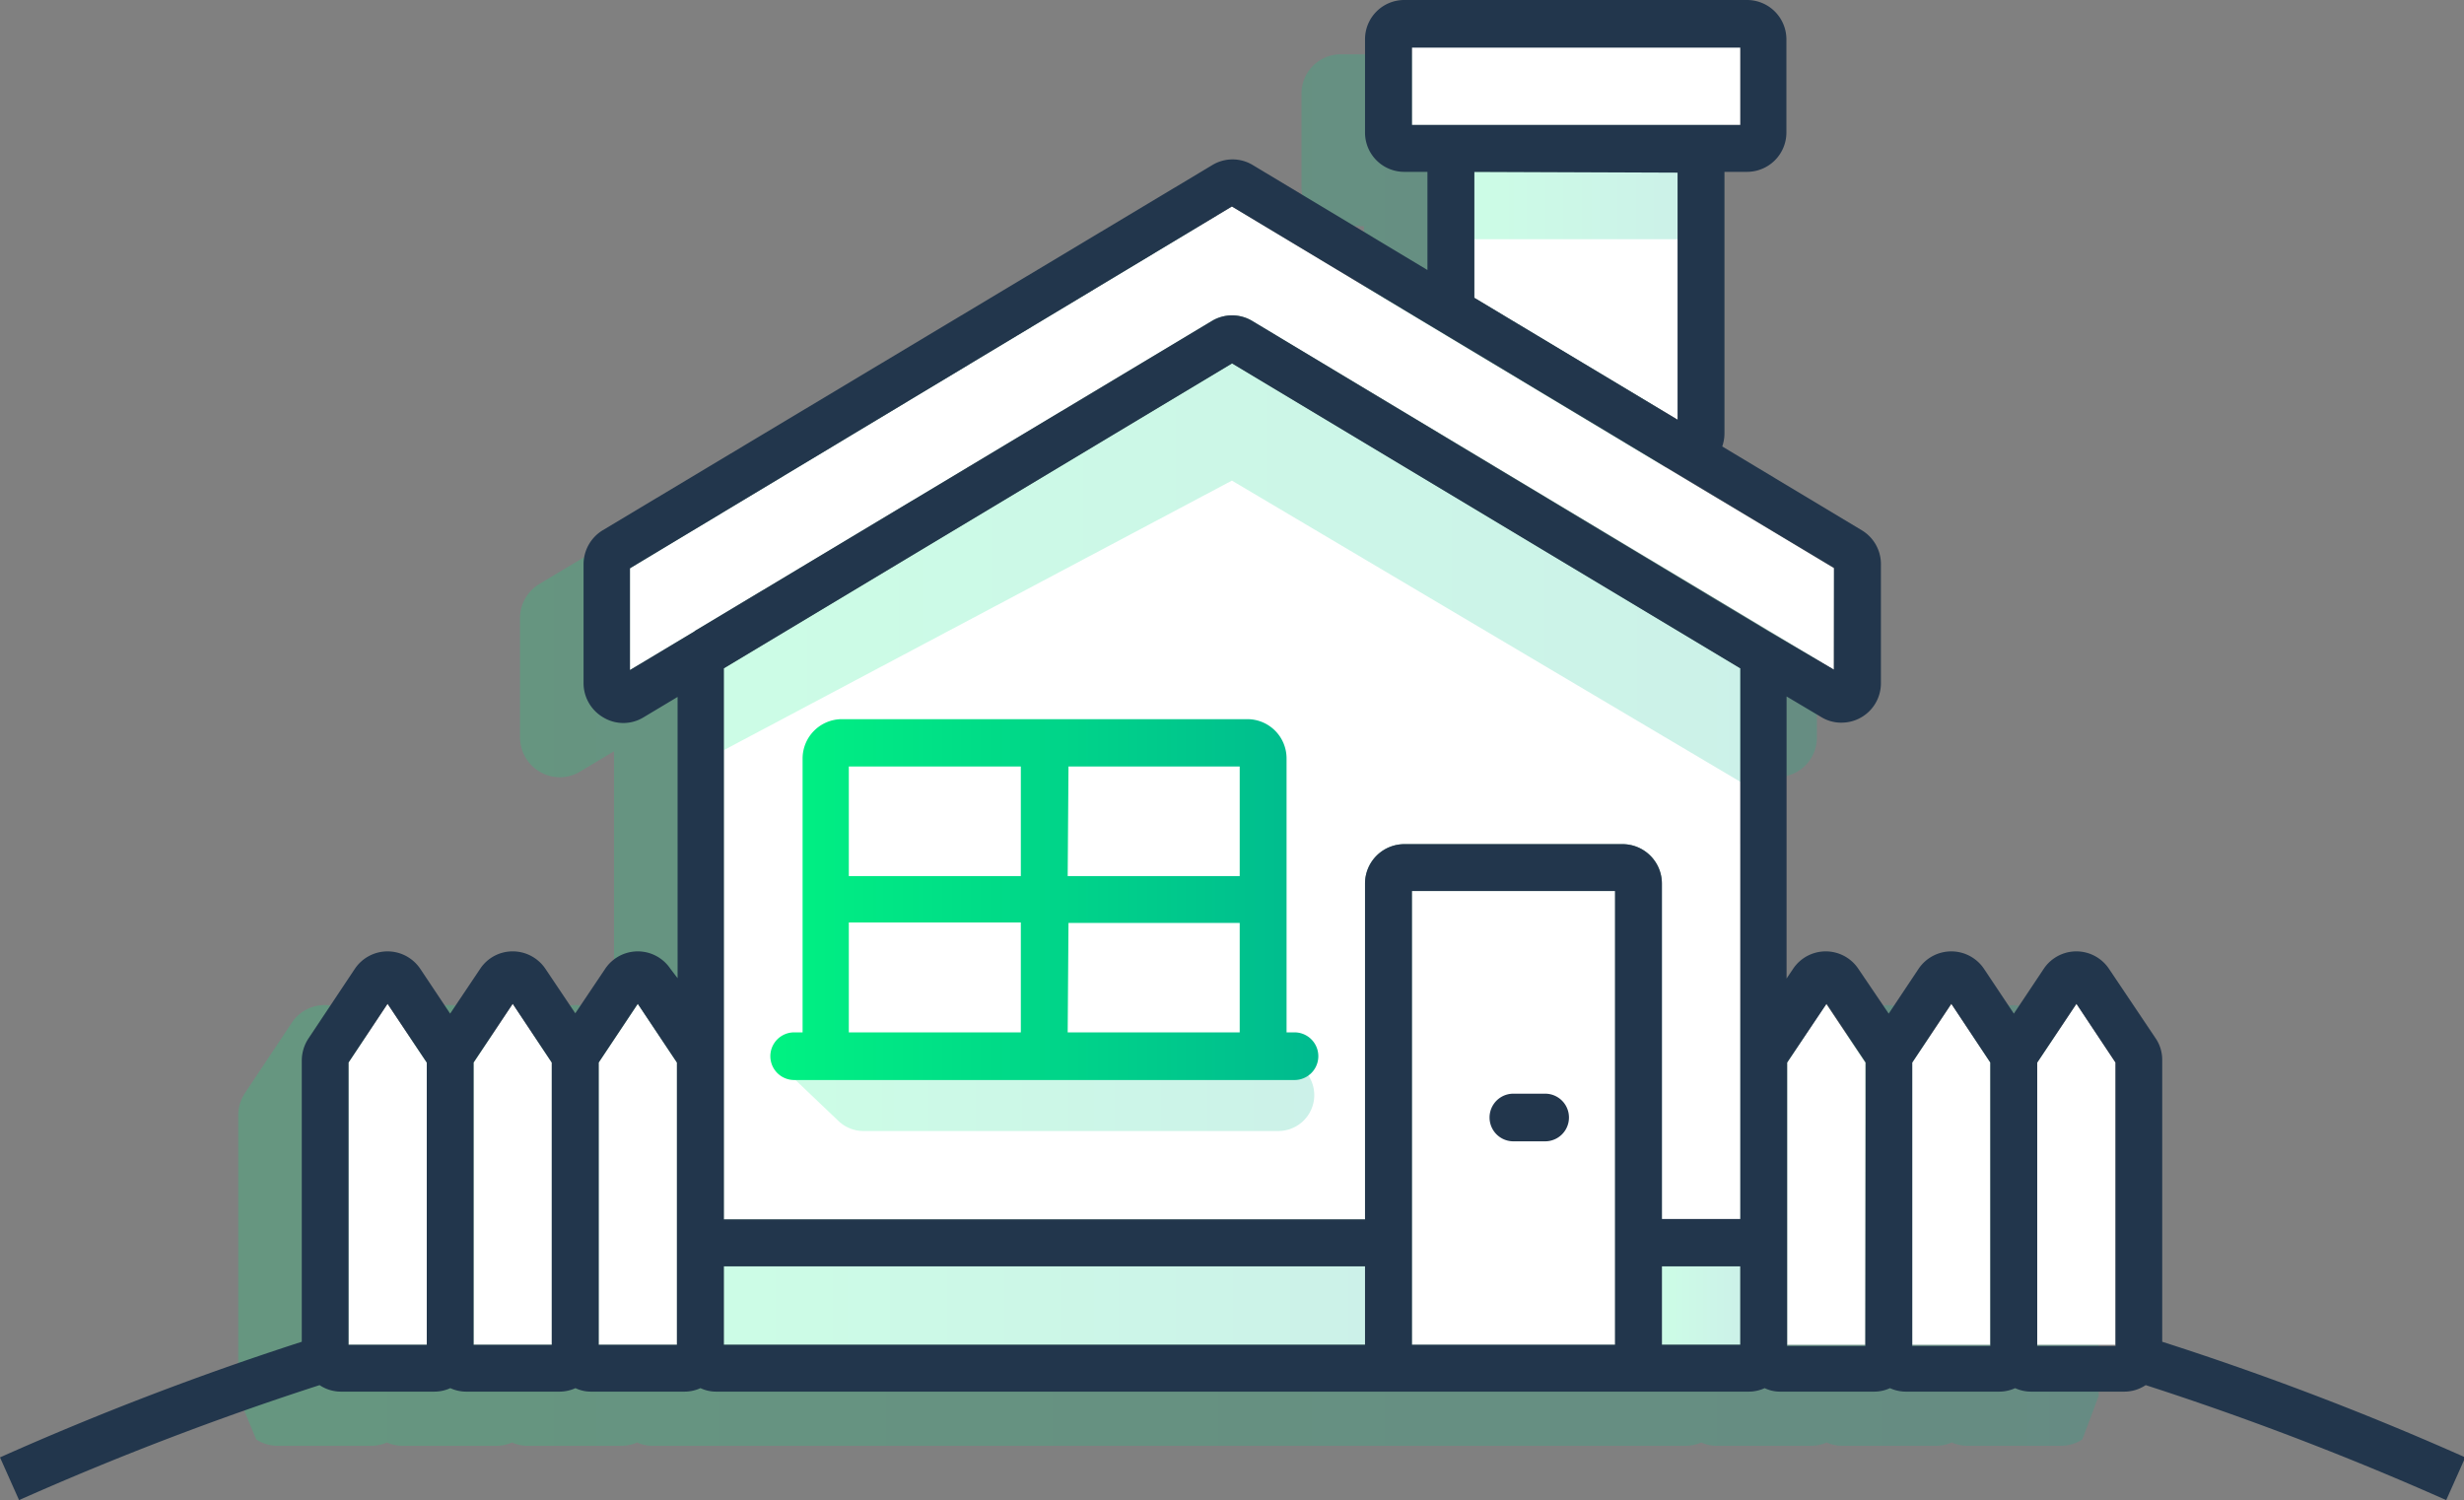 <svg xmlns="http://www.w3.org/2000/svg" xmlns:xlink="http://www.w3.org/1999/xlink" viewBox="0 0 155.13 94.45"><rect x="0" y="0" width="155.13" height="94.45" fill="#808080" stroke="none"/><defs><linearGradient id="bf84e93e-215b-419b-be4b-2a119fd47bf3" x1="14.99" y1="47.23" x2="132.13" y2="47.23" gradientUnits="userSpaceOnUse"><stop offset="0" stop-color="#00f282"/><stop offset="1" stop-color="#00ba8f"/></linearGradient><linearGradient id="fd46556a-c474-4214-8d47-e88157f8ef0f" x1="45.57" y1="36.36" x2="110.59" y2="36.36" xlink:href="#bf84e93e-215b-419b-be4b-2a119fd47bf3"/><linearGradient id="ade28dc5-15e1-448a-845a-53d109db6491" x1="92.82" y1="12.94" x2="105.62" y2="12.94" xlink:href="#bf84e93e-215b-419b-be4b-2a119fd47bf3"/><linearGradient id="b59a30a6-6fc5-4694-a6a1-dcd76dc87dec" x1="50" y1="69.28" x2="82.74" y2="69.28" xlink:href="#bf84e93e-215b-419b-be4b-2a119fd47bf3"/><linearGradient id="ea7ec259-308d-41fd-9111-ca16accf8ce6" x1="45.57" y1="82.2" x2="85.94" y2="82.2" xlink:href="#bf84e93e-215b-419b-be4b-2a119fd47bf3"/><linearGradient id="ed5e2546-0383-4d2a-b4ba-688773d356f0" x1="104.63" y1="82.2" x2="109.57" y2="82.2" xlink:href="#bf84e93e-215b-419b-be4b-2a119fd47bf3"/><linearGradient id="a1c36a40-785c-4a49-9609-1d5a7e5a5a04" x1="48.53" y1="56.6" x2="82.98" y2="56.6" xlink:href="#bf84e93e-215b-419b-be4b-2a119fd47bf3"/></defs><title>new purchase</title><g id="ad01bbe3-4c12-4880-9f43-64538b965ad1" data-name="Layer 2"><g id="b3b00232-ca36-4b70-b0f8-2f6a8bc93765" data-name="Layer 1"><path d="M132.13,87.89V70.17a2.37,2.37,0,0,0-.41-1.37l-2.94-4.41a2.47,2.47,0,0,0-4.11,0l-1.88,2.82-1.88-2.82a2.48,2.48,0,0,0-4.12,0l-1.88,2.82L113,64.39a2.47,2.47,0,0,0-4.11,0l-.41.61V47.27l2.17,1.29a2.4,2.4,0,0,0,1.27.36,2.48,2.48,0,0,0,2.47-2.47V38.93a2.48,2.48,0,0,0-1.2-2.12l-8.79-5.28a2.6,2.6,0,0,0,.14-.84V14.24H106a2.48,2.48,0,0,0,2.47-2.47V5.89A2.48,2.48,0,0,0,106,3.42H84.4a2.47,2.47,0,0,0-2.46,2.47v5.88a2.47,2.47,0,0,0,2.46,2.47h1.47v6.15l-11-6.61a2.46,2.46,0,0,0-2.54,0l-38.39,23a2.51,2.51,0,0,0-1.2,2.12v7.52A2.51,2.51,0,0,0,34,48.6a2.47,2.47,0,0,0,2.49,0l2.17-1.3V65l-.41-.62a2.47,2.47,0,0,0-4.11,0l-1.88,2.83-1.88-2.83a2.48,2.48,0,0,0-2.06-1.1,2.45,2.45,0,0,0-2.05,1.1l-1.89,2.82-1.88-2.82a2.48,2.48,0,0,0-4.12,0l-2.93,4.4A2.52,2.52,0,0,0,15,70.17V87.9l1.13,2.73a2.48,2.48,0,0,0,1.34.4h5.89a2.38,2.38,0,0,0,1-.21,2.39,2.39,0,0,0,1,.21h5.88a2.42,2.42,0,0,0,1-.21,2.24,2.24,0,0,0,1,.21h5.87a2.4,2.4,0,0,0,1-.21,2.31,2.31,0,0,0,1,.21h65a2.39,2.39,0,0,0,1-.21,2.23,2.23,0,0,0,1,.21h5.89a2.34,2.34,0,0,0,1-.21,2.39,2.39,0,0,0,1,.21h5.88a2.39,2.39,0,0,0,1-.21,2.39,2.39,0,0,0,1,.21h5.88a2.48,2.48,0,0,0,1.34-.4Z" opacity="0.2" fill="url(#bf84e93e-215b-419b-be4b-2a119fd47bf3)"/><polygon points="29.82 66.9 29.82 84.67 34.74 84.67 34.74 66.9 32.28 63.2 29.82 66.9" fill="#fff"/><rect x="45.57" y="79.73" width="40.37" height="4.93" fill="#fff"/><polygon points="106.11 7.87 109.57 7.87 109.57 2.95 88.89 2.95 88.89 7.87 92.35 7.87 106.11 7.87" fill="#fff"/><polygon points="37.69 66.9 37.69 84.67 42.62 84.67 42.62 78.26 42.62 66.9 40.16 63.2 37.69 66.9" fill="#fff"/><polygon points="21.94 66.9 21.94 84.67 26.87 84.67 26.87 66.9 24.4 63.2 21.94 66.9" fill="#fff"/><polygon points="92.82 18.75 105.63 26.43 105.63 10.82 92.82 10.82 92.82 18.74 92.82 18.75" fill="#fff"/><path d="M115.48,35.78l-10.56-6.33-.09-.05L91.08,21.14h0L77.56,13,39.66,35.78v6.41l4.07-2.44a.24.24,0,0,1,.08-.06L76.05,20.36l.25-.15a2.46,2.46,0,0,1,2.54,0l32.48,19.48s0,0,0,0l4.14,2.48Z" fill="#fff"/><polygon points="120.39 66.9 120.39 84.67 125.31 84.67 125.31 66.9 122.86 63.2 120.39 66.9" fill="#fff"/><polygon points="112.52 66.9 112.52 78.26 112.52 84.67 117.44 84.67 117.44 66.9 114.97 63.2 112.52 66.9" fill="#fff"/><polygon points="88.89 78.26 88.89 84.67 101.69 84.67 101.69 78.26 101.69 56.1 88.89 56.1 88.89 78.26" fill="#fff"/><polygon points="130.73 63.2 128.26 66.9 128.26 84.67 133.19 84.67 133.19 66.9 130.73 63.2" fill="#fff"/><rect x="104.63" y="79.73" width="4.93" height="4.93" fill="#fff"/><path d="M45.57,42.08v34.7H85.94V55.63a2.48,2.48,0,0,1,2.47-2.48h13.76a2.48,2.48,0,0,1,2.46,2.48V76.78h4.94V42.08l-32-19.2Z" fill="#fff"/><polygon points="45.57 42.08 77.56 22.88 109.57 42.08 110.59 49.83 77.56 30.26 45.57 47.23 45.57 42.08" opacity="0.2" fill="url(#fd46556a-c474-4214-8d47-e88157f8ef0f)"/><rect x="92.82" y="10.82" width="12.81" height="4.24" opacity="0.2" fill="url(#ade28dc5-15e1-448a-845a-53d109db6491)"/><path d="M50,67.92l2.79,2.66a2.27,2.27,0,0,0,1.56.63H80.48a2.26,2.26,0,0,0,1.6-3.86h0Z" opacity="0.2" fill="url(#b59a30a6-6fc5-4694-a6a1-dcd76dc87dec)"/><rect x="45.57" y="79.73" width="40.37" height="4.93" opacity="0.2" fill="url(#ea7ec259-308d-41fd-9111-ca16accf8ce6)"/><rect x="104.63" y="79.73" width="4.93" height="4.93" opacity="0.2" fill="url(#ed5e2546-0383-4d2a-b4ba-688773d356f0)"/><path d="M136.13,84.48V66.75a2.4,2.4,0,0,0-.41-1.37L132.78,61a2.47,2.47,0,0,0-4.11,0l-1.88,2.82L124.91,61a2.48,2.48,0,0,0-4.12,0l-1.88,2.82L117,61a2.47,2.47,0,0,0-4.11,0l-.41.61V43.85l2.17,1.29a2.4,2.4,0,0,0,1.27.36A2.48,2.48,0,0,0,118.42,43V35.51a2.48,2.48,0,0,0-1.2-2.12l-8.79-5.28a2.54,2.54,0,0,0,.14-.83V10.82H110a2.48,2.48,0,0,0,2.47-2.47V2.47A2.48,2.48,0,0,0,110,0H88.4a2.47,2.47,0,0,0-2.46,2.47V8.35a2.47,2.47,0,0,0,2.46,2.47h1.47V17l-11-6.61a2.46,2.46,0,0,0-2.54,0l-38.39,23a2.51,2.51,0,0,0-1.2,2.12V43A2.5,2.5,0,0,0,38,45.18a2.44,2.44,0,0,0,2.49,0l2.17-1.3V61.59L42.21,61a2.47,2.47,0,0,0-4.11,0L36.22,63.8,34.34,61a2.48,2.48,0,0,0-2.06-1.1A2.45,2.45,0,0,0,30.23,61l-1.89,2.82L26.46,61a2.48,2.48,0,0,0-4.12,0l-2.93,4.4A2.54,2.54,0,0,0,19,66.75V84.48A190.25,190.25,0,0,0,0,91.76l1.2,2.69a192.17,192.17,0,0,1,18.92-7.24,2.41,2.41,0,0,0,1.34.41h5.89a2.39,2.39,0,0,0,1-.22,2.4,2.4,0,0,0,1,.22h5.88a2.43,2.43,0,0,0,1-.22,2.25,2.25,0,0,0,1,.22h5.87a2.41,2.41,0,0,0,1-.22,2.32,2.32,0,0,0,1,.22h65a2.4,2.4,0,0,0,1-.22,2.24,2.24,0,0,0,1,.22h5.89a2.35,2.35,0,0,0,1-.22,2.4,2.4,0,0,0,1,.22h5.88a2.4,2.4,0,0,0,1-.22,2.4,2.4,0,0,0,1,.22h5.88a2.41,2.41,0,0,0,1.34-.41,192.17,192.17,0,0,1,18.92,7.24l1.2-2.69A188,188,0,0,0,136.13,84.48Zm-109.26.19H21.94V66.9l2.46-3.7,2.47,3.7Zm7.87,0H29.81V66.9l2.47-3.7,2.46,3.7Zm7.88-6.41v6.41H37.69V66.9l2.46-3.7,2.47,3.7ZM88.89,7.87V3h20.68V7.87H88.89Zm16.73,3V26.43l-12.8-7.68h0V10.82ZM85.94,84.67H45.57V79.73H85.94Zm15.74-6.41v6.41H88.89V56.1h12.79Zm7.89,6.41h-4.94V79.73h4.94Zm0-17.92v10h-4.94V55.63a2.48,2.48,0,0,0-2.47-2.48H88.4a2.48,2.48,0,0,0-2.46,2.48V76.78H45.57V42.08l32-19.2,32,19.2Zm1.77-27s0,0,0,0L78.84,20.21a2.46,2.46,0,0,0-2.54,0l-.25.15L43.81,39.69a.24.24,0,0,0-.08.06l-4.07,2.44V35.78L77.56,13l13.51,8.11h0l13.75,8.26.09.05,10.55,6.33v6.41Zm6.1,45h-4.93V66.9L115,63.2l2.47,3.7Zm7.87,0h-4.92V66.9l2.46-3.7,2.46,3.7Zm7.88,0h-4.93V66.9l2.47-3.7,2.46,3.7Z" fill="#22364c"/><path d="M95.28,71.86h2a1.48,1.48,0,0,0,0-3h-2a1.48,1.48,0,0,0,0,3Z" fill="#22364c"/><path d="M53,45.28a2.48,2.48,0,0,0-2.47,2.48V65H50a1.48,1.48,0,0,0,0,3H81.5a1.48,1.48,0,1,0,0-3H81V47.76a2.47,2.47,0,0,0-2.46-2.48H53ZM64.27,65H53.44V58.08H64.27Zm0-9.84H53.44v-6.9H64.27Zm3-6.9H78.05v6.9H67.22Zm0,9.85H78.05V65H67.22Z" fill="url(#a1c36a40-785c-4a49-9609-1d5a7e5a5a04)"/></g></g></svg>